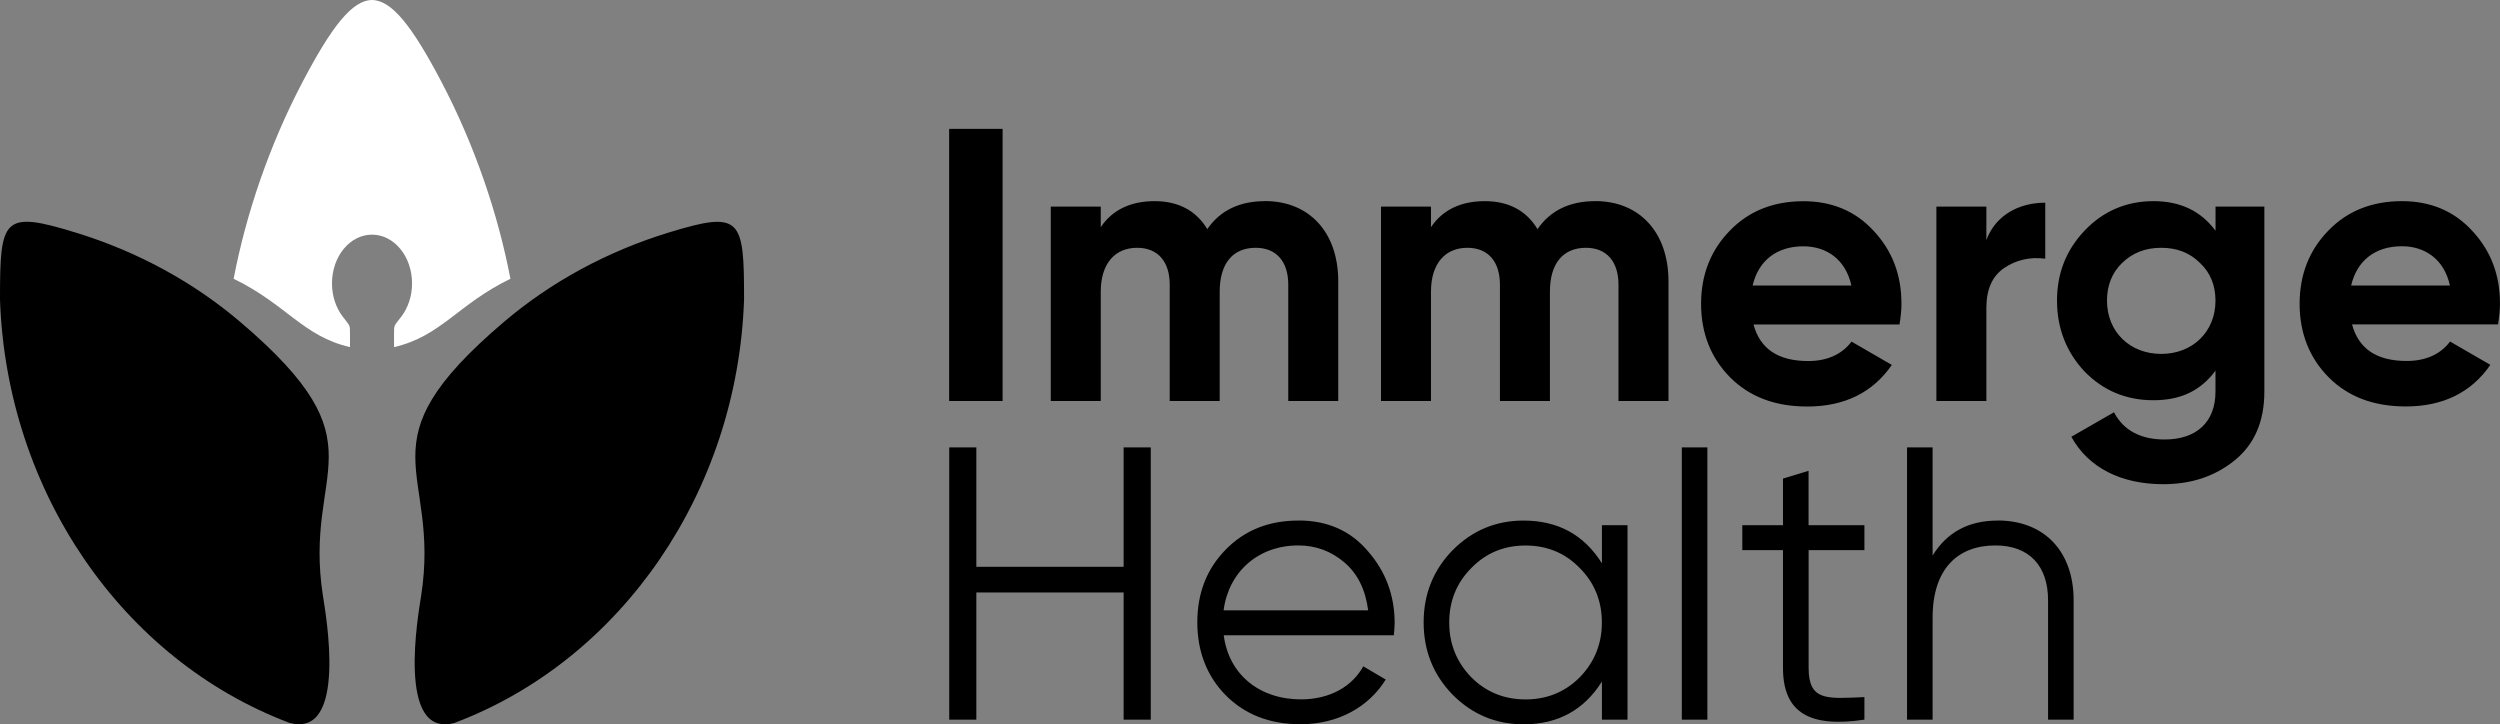 <svg width="214" height="62" viewBox="0 0 214 62" fill="none" xmlns="http://www.w3.org/2000/svg">
<rect x="0" y="0" width="214" height="62" fill="#808080" stroke="none"/>
<g id="&#208;&#145;&#208;&#181;&#208;&#183;&#209;&#139;&#208;&#188;&#209;&#143;&#208;&#189;&#208;&#189;&#209;&#139;&#208;&#184;&#204;&#134;-10 1" clip-path="url(#clip0_3399_12605)">
<path id="Vector" fill-rule="evenodd" clip-rule="evenodd" d="M81.246 34.326H85.823V11.029H81.246V34.332V34.326ZM108.286 17.218C106.097 17.218 104.439 18.017 103.345 19.614C102.383 18.017 100.857 17.218 98.834 17.218C96.811 17.218 95.219 17.95 94.225 19.448V17.684H89.946V34.326H94.225V24.971C94.225 22.542 95.452 21.211 97.342 21.211C99.1 21.211 100.128 22.376 100.128 24.372V34.326H104.406V24.971C104.406 22.542 105.534 21.211 107.49 21.211C109.248 21.211 110.276 22.376 110.276 24.372V34.326H114.554V24.073C114.554 19.913 112.1 17.213 108.286 17.213V17.218ZM136.554 17.218C134.365 17.218 132.706 18.017 131.612 19.614C130.65 18.017 129.125 17.218 127.102 17.218C125.079 17.218 123.487 17.95 122.492 19.448V17.684H118.214V34.326H122.492V24.971C122.492 22.542 123.719 21.211 125.609 21.211C127.367 21.211 128.395 22.376 128.395 24.372V34.326H132.673V24.971C132.673 22.542 133.801 21.211 135.758 21.211C137.515 21.211 138.543 22.376 138.543 24.372V34.326H142.822V24.073C142.822 19.913 140.367 17.213 136.548 17.213L136.554 17.218ZM162.599 27.771C162.698 27.139 162.765 26.574 162.765 26.008C162.765 23.512 161.969 21.45 160.377 19.753C158.818 18.056 156.795 17.224 154.374 17.224C151.82 17.224 149.698 18.056 148.067 19.753C146.442 21.416 145.613 23.512 145.613 26.008C145.613 28.503 146.442 30.633 148.1 32.302C149.759 33.966 151.947 34.798 154.706 34.798C157.889 34.798 160.31 33.6 161.941 31.238L158.492 29.241C157.663 30.339 156.403 30.905 154.777 30.905C152.224 30.905 150.665 29.873 150.101 27.777H162.61L162.599 27.771ZM150.024 24.444C150.521 22.315 152.08 21.084 154.368 21.084C156.325 21.084 157.983 22.181 158.481 24.444H150.018H150.024ZM170.033 17.684H165.755V34.326H170.033V26.369C170.033 24.771 170.531 23.64 171.559 22.941C172.587 22.242 173.781 21.976 175.074 22.143V17.351C172.819 17.351 170.829 18.416 170.033 20.546V17.684ZM189.645 19.747C188.384 18.05 186.627 17.218 184.338 17.218C182.05 17.218 180.06 18.05 178.468 19.714C176.876 21.377 176.08 23.374 176.08 25.736C176.08 28.099 176.876 30.128 178.435 31.798C180.027 33.428 181.983 34.26 184.338 34.26C186.693 34.26 188.384 33.428 189.645 31.731V33.528C189.645 36.157 187.986 37.62 185.3 37.62C183.244 37.62 181.785 36.855 180.955 35.291L177.307 37.388C178.767 40.05 181.586 41.447 185.173 41.447C187.561 41.447 189.584 40.782 191.275 39.417C192.966 38.053 193.829 36.09 193.829 33.528V17.684H189.65V19.747H189.645ZM189.645 25.736C189.645 28.398 187.688 30.295 185.001 30.295C182.315 30.295 180.358 28.398 180.358 25.736C180.358 24.439 180.79 23.341 181.652 22.509C182.547 21.644 183.642 21.211 185.001 21.211C186.361 21.211 187.456 21.644 188.318 22.509C189.213 23.341 189.645 24.439 189.645 25.736ZM213.833 27.766C213.932 27.134 213.998 26.568 213.998 26.003C213.998 23.507 213.202 21.444 211.611 19.747C210.052 18.05 208.029 17.218 205.608 17.218C203.054 17.218 200.932 18.05 199.301 19.747C197.676 21.411 196.847 23.507 196.847 26.003C196.847 28.498 197.676 30.628 199.334 32.297C200.992 33.96 203.181 34.792 205.939 34.792C209.123 34.792 211.544 33.594 213.175 31.232L209.726 29.236C208.897 30.334 207.636 30.899 206.011 30.899C203.458 30.899 201.899 29.868 201.335 27.771H213.844L213.833 27.766ZM201.258 24.439C201.755 22.309 203.314 21.078 205.602 21.078C207.559 21.078 209.217 22.176 209.715 24.439H201.252H201.258Z" fill="black"/>
<path id="Vector_2" fill-rule="evenodd" clip-rule="evenodd" d="M96.183 48.519H83.575V38.299H81.254V61.602H83.575V50.715H96.183V61.602H98.505V38.299H96.183V48.519ZM111.146 44.56C108.593 44.56 106.536 45.392 104.911 47.055C103.286 48.719 102.49 50.782 102.49 53.278C102.49 55.773 103.319 57.903 104.944 59.533C106.57 61.163 108.692 61.995 111.318 61.995C114.535 61.995 117.155 60.531 118.619 58.169L116.696 57.038C115.767 58.734 113.877 59.866 111.356 59.866C107.808 59.866 105.182 57.736 104.751 54.376H119.316C119.349 53.943 119.382 53.577 119.382 53.344C119.382 50.982 118.619 48.919 117.094 47.183C115.601 45.419 113.611 44.554 111.157 44.554L111.146 44.56ZM111.146 46.689C112.639 46.689 113.965 47.188 115.093 48.153C116.22 49.118 116.884 50.483 117.116 52.246H104.74C105.171 48.952 107.692 46.689 111.146 46.689ZM137.125 48.22C135.6 45.791 133.378 44.56 130.42 44.56C128.066 44.56 126.043 45.392 124.351 47.089C122.693 48.786 121.864 50.849 121.864 53.278C121.864 55.706 122.693 57.77 124.351 59.472C126.043 61.169 128.066 62.001 130.42 62.001C133.372 62.001 135.594 60.77 137.125 58.341V61.602H139.314V44.959H137.125V48.22ZM125.943 57.975C124.683 56.677 124.053 55.113 124.053 53.283C124.053 51.453 124.683 49.889 125.943 48.625C127.203 47.327 128.762 46.695 130.586 46.695C132.41 46.695 133.969 47.327 135.229 48.625C136.49 49.889 137.12 51.453 137.12 53.283C137.12 55.113 136.49 56.677 135.229 57.975C133.969 59.239 132.41 59.871 130.586 59.871C128.762 59.871 127.203 59.239 125.943 57.975ZM146.151 61.602V38.299H143.963V61.602H146.151ZM159.589 44.959H154.813V40.301L152.624 40.966V44.959H149.142V47.089H152.624V57.176C152.624 61.036 154.946 62.3 159.594 61.602V59.672C156.41 59.805 154.818 60.038 154.818 57.176V47.089H159.594V44.959H159.589ZM171.003 44.56C168.515 44.56 166.658 45.558 165.431 47.554V38.299H163.242V61.602H165.431V52.878C165.431 48.653 167.62 46.689 170.804 46.689C173.689 46.689 175.314 48.42 175.314 51.381V61.602H177.503V51.381C177.503 47.222 175.016 44.554 170.997 44.554L171.003 44.56Z" fill="black"/>
<path id="Vector_3" fill-rule="evenodd" clip-rule="evenodd" d="M31.845 0C30.137 0.022 28.391 2.285 25.931 6.954C23.057 12.411 21.056 18.328 20 23.863C24.516 26.053 25.936 28.787 29.96 29.713V28.56C29.96 27.789 29.971 27.928 29.341 27.107C28.767 26.358 28.418 25.36 28.418 24.256C28.418 21.95 29.949 20.086 31.845 20.086C33.741 20.086 35.272 21.955 35.272 24.256C35.272 25.36 34.919 26.364 34.349 27.107C33.719 27.928 33.73 27.795 33.73 28.56V29.713C37.754 28.787 39.18 26.053 43.691 23.863C42.635 18.328 40.634 12.411 37.76 6.954C35.3 2.285 33.553 0.022 31.845 0Z" fill="white"/>
<path id="Vector_4" fill-rule="evenodd" clip-rule="evenodd" d="M24.796 61.884C10.458 56.482 0.553 42.042 0 25.627C0 18.683 0.221 17.979 6.5 19.915C11.746 21.528 16.516 24.124 20.518 27.518C33.082 38.187 25.901 39.912 27.648 51.037C27.875 52.495 29.787 63.22 24.796 61.878V61.884Z" fill="black"/>
<path id="Vector_5" fill-rule="evenodd" clip-rule="evenodd" d="M38.896 61.884C53.228 56.488 63.133 42.042 63.692 25.632C63.692 18.689 63.471 17.985 57.191 19.92C51.946 21.534 47.176 24.13 43.174 27.523C30.61 38.193 37.79 39.918 36.044 51.042C35.817 52.501 33.904 63.226 38.896 61.884Z" fill="black"/>
</g>
<defs>
<clipPath id="clip0_3399_12605">
<rect width="214" height="62" fill="white"/>
</clipPath>
</defs>
</svg>
